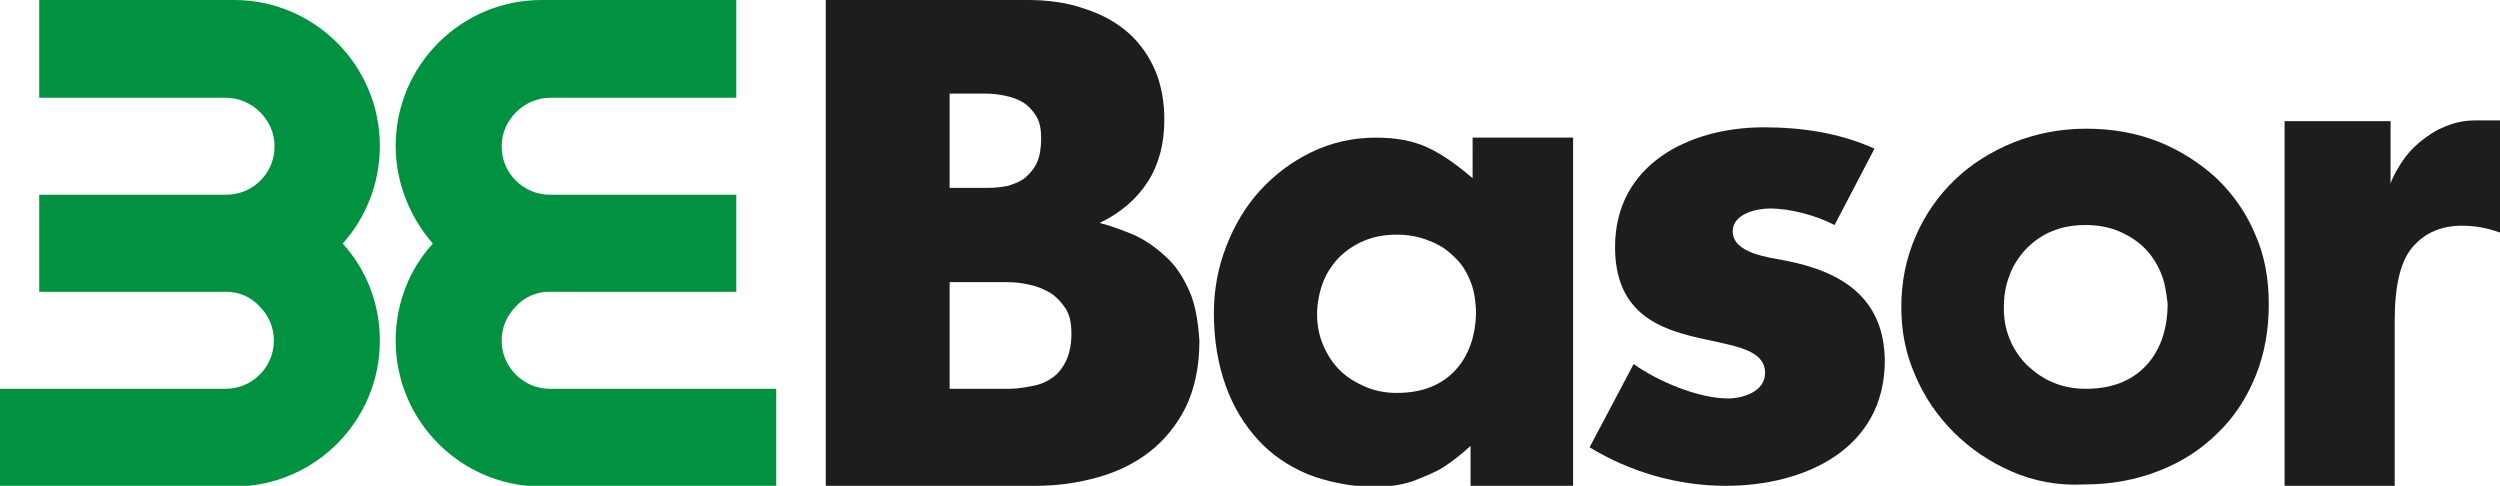 <?xml version="1.0" encoding="utf-8"?>
<!-- Generator: Adobe Illustrator 19.0.0, SVG Export Plug-In . SVG Version: 6.00 Build 0)  -->
<svg version="1.1" id="Capa_1" xmlns="http://www.w3.org/2000/svg" xmlns:xlink="http://www.w3.org/1999/xlink" x="0px" y="0px"
	 viewBox="0 0 363.3 70.6" style="enable-background:new 0 0 363.3 70.6;" xml:space="preserve">
<style type="text/css">
	.st0{fill:#1D1D1B;}
	.st1{fill:#009240;}
</style>
<g id="XMLID_332_">
	<g id="XMLID_395_">
		<path id="XMLID_396_" class="st0" d="M350.6,35.9c-1.8,2.1-2.6,5.7-2.6,10.7v24H332v-53h15.4v9.1c0.3-1,0.9-2,1.6-3.1
			c0.7-1.1,1.6-2.1,2.7-3c1.1-0.9,2.3-1.7,3.6-2.2c1.4-0.6,2.8-0.9,4.4-0.9h3.6v16.3c-1.9-0.7-3.7-1-5.5-1
			C354.8,32.8,352.4,33.8,350.6,35.9z"/>
	</g>
	<g id="XMLID_391_">
		<path id="XMLID_392_" class="st0" d="M190,68.9c-2.8-1.2-5.2-2.8-7.2-5c-2-2.2-3.6-4.8-4.7-7.9c-1.1-3.1-1.7-6.6-1.7-10.5
			c0-3.4,0.6-6.6,1.8-9.7c1.2-3.1,2.8-5.8,4.9-8.1c2.1-2.3,4.6-4.2,7.5-5.6c2.9-1.4,6-2.1,9.4-2.1c3,0,5.5,0.5,7.6,1.5
			c2.1,1,4.2,2.5,6.4,4.4V20h14.6v50.7h-14.9v-5.9c-1.3,1.2-2.6,2.2-3.8,3c-1.2,0.8-2.8,1.4-4.5,2.1c-1.8,0.6-3.8,0.9-6.2,0.9
			C195.9,70.6,192.8,70,190,68.9z M213.6,40.7c-0.5-1.3-1.3-2.5-2.3-3.4c-1-1-2.2-1.8-3.6-2.3c-1.4-0.6-3-0.9-4.7-0.9
			c-1.8,0-3.4,0.3-4.8,0.9c-1.4,0.6-2.6,1.4-3.7,2.5c-1,1.1-1.8,2.3-2.3,3.7c-0.5,1.4-0.8,2.9-0.8,4.5c0,1.6,0.3,3.1,0.9,4.5
			c0.6,1.4,1.4,2.6,2.4,3.6c1,1,2.3,1.8,3.7,2.4c1.4,0.6,2.9,0.9,4.6,0.9c3.6,0,6.4-1.1,8.4-3.2c2-2.1,3.1-5.1,3.1-8.8
			C214.4,43.5,214.2,42,213.6,40.7z"/>
	</g>
	<g id="XMLID_387_">
		<path id="XMLID_388_" class="st0" d="M292.3,68.5c-3.2-1.4-6-3.3-8.4-5.7c-2.4-2.4-4.3-5.2-5.6-8.3c-1.4-3.2-2-6.4-2-9.9
			c0-3.7,0.7-7.1,2.1-10.3c1.4-3.2,3.3-5.9,5.7-8.2c2.4-2.3,5.3-4.1,8.5-5.4c3.3-1.3,6.8-2,10.6-2c3.7,0,7.2,0.6,10.5,1.9
			c3.2,1.3,6,3.1,8.4,5.3c2.4,2.3,4.3,5,5.6,8.1c1.4,3.1,2,6.5,2,10.2c0,3.7-0.6,7.2-1.9,10.4c-1.3,3.2-3.1,6-5.5,8.3
			c-2.4,2.4-5.2,4.2-8.5,5.5c-3.3,1.3-6.9,2-10.9,2C299,70.6,295.5,69.9,292.3,68.5z M314,39.6c-0.6-1.4-1.4-2.6-2.4-3.6
			c-1-1-2.3-1.8-3.7-2.4c-1.4-0.6-3.1-0.9-4.8-0.9c-1.8,0-3.5,0.3-4.9,0.9c-1.5,0.6-2.7,1.5-3.8,2.6c-1,1.1-1.9,2.4-2.4,3.9
			c-0.6,1.5-0.8,3-0.8,4.7c0,1.7,0.3,3.2,0.9,4.6c0.6,1.4,1.4,2.6,2.5,3.7c1.1,1,2.3,1.9,3.8,2.5c1.4,0.6,3,0.9,4.7,0.9
			c3.7,0,6.6-1.1,8.7-3.3c2.1-2.2,3.2-5.3,3.2-9.1C314.8,42.5,314.6,41,314,39.6z"/>
	</g>
	<g id="XMLID_385_">
		<path id="XMLID_386_" class="st0" d="M259.6,37.9c-2.4-0.5-7.8-1-7.8-4.3c0-2.5,3.4-3.3,5.4-3.3c3,0,6.7,1,9.4,2.4l5.8-11.1
			c-5.1-2.3-10.6-3.1-16.1-3.1c-10.7,0-21.6,5.3-21.6,17.4c0,8.8,5.4,11.5,10.9,12.9c5.4,1.4,10.9,1.6,10.9,5.4
			c0,2.7-3.2,3.7-5.4,3.7c-4.3,0-10.2-2.5-13.7-5L231,65c5.9,3.6,12.8,5.6,19.8,5.6c11.4,0,23.1-5.3,23.1-18.2
			C273.8,43.3,267.7,39.5,259.6,37.9z"/>
	</g>
	<path id="XMLID_338_" class="st1" d="M55.2,21.2C55.2,9.5,45.7,0,34,0C33.8,0,5.7,0,5.7,0v14.2h27.1c1.9,0,3.7,0.8,5,2.1
		c1.3,1.3,2.1,3,2.1,5v0c0,3.9-3.2,7-7,7H5.7v14.1l27.2,0c1.9,0,3.6,0.8,4.8,2.1c1.3,1.3,2.1,3,2.1,5v0c0,3.9-3.2,7-7,7H-0.2v14.2
		H34c11.7,0,21.2-9.5,21.2-21.2c0-5.4-2-10.4-5.4-14.1C53.2,31.6,55.2,26.6,55.2,21.2z"/>
	<path id="XMLID_337_" class="st1" d="M57.5,21.2C57.5,9.5,67,0,78.7,0C79,0,107,0,107,0v14.2H80c-1.9,0-3.7,0.8-5,2.1
		c-1.3,1.3-2.1,3-2.1,5v0c0,3.9,3.2,7,7,7H107v14.1l-27.2,0c-1.9,0-3.6,0.8-4.8,2.1c-1.3,1.3-2.1,3-2.1,5v0c0,3.9,3.2,7,7,7h32.9
		v14.2H78.7c-11.7,0-21.2-9.5-21.2-21.2c0-5.4,2-10.4,5.4-14.1C59.6,31.6,57.5,26.6,57.5,21.2z"/>
	<path id="XMLID_333_" class="st0" d="M172.8,42.2c-0.9-2-2-3.7-3.5-5c-1.4-1.3-3-2.4-4.6-3.1c-1.7-0.7-3.3-1.3-4.9-1.7
		c3.1-1.5,5.4-3.5,7-6c1.6-2.5,2.4-5.5,2.4-9c0-2.6-0.4-4.9-1.3-7.1c-0.9-2.1-2.2-4-3.9-5.5c-1.7-1.5-3.8-2.7-6.3-3.5
		c-2.5-0.9-5.3-1.3-8.4-1.3H120v66.5v4v0.1h18.7v0c0.6,0,1.3,0,2,0c3.6,0,6.8,0,9.8,0c3.1,0,6-0.4,8.9-1.2c2.9-0.8,5.4-2,7.6-3.7
		c2.2-1.7,4-3.9,5.3-6.5c1.3-2.7,2-5.9,2-9.7C174.1,46.6,173.7,44.2,172.8,42.2z M138,13.6h5.1c1,0,2,0.1,2.9,0.3
		c1,0.2,1.9,0.5,2.7,1c0.8,0.5,1.4,1.2,1.9,2c0.5,0.8,0.7,1.9,0.7,3.2c0,1.4-0.2,2.6-0.6,3.5c-0.4,0.9-1,1.6-1.7,2.2
		c-0.7,0.6-1.6,0.9-2.5,1.2c-1,0.2-1.9,0.3-2.9,0.3H138V13.6z M154.9,52.5c-0.5,1-1.2,1.9-2,2.4c-0.8,0.6-1.8,1-2.9,1.2
		c-1.1,0.2-2.2,0.4-3.4,0.4H138V41h8.2c1.2,0,2.3,0.1,3.5,0.4c1.1,0.2,2.1,0.7,3,1.2c0.9,0.6,1.6,1.4,2.2,2.3c0.6,1,0.8,2.2,0.8,3.6
		C155.7,50.1,155.4,51.4,154.9,52.5z"/>
</g>
</svg>
